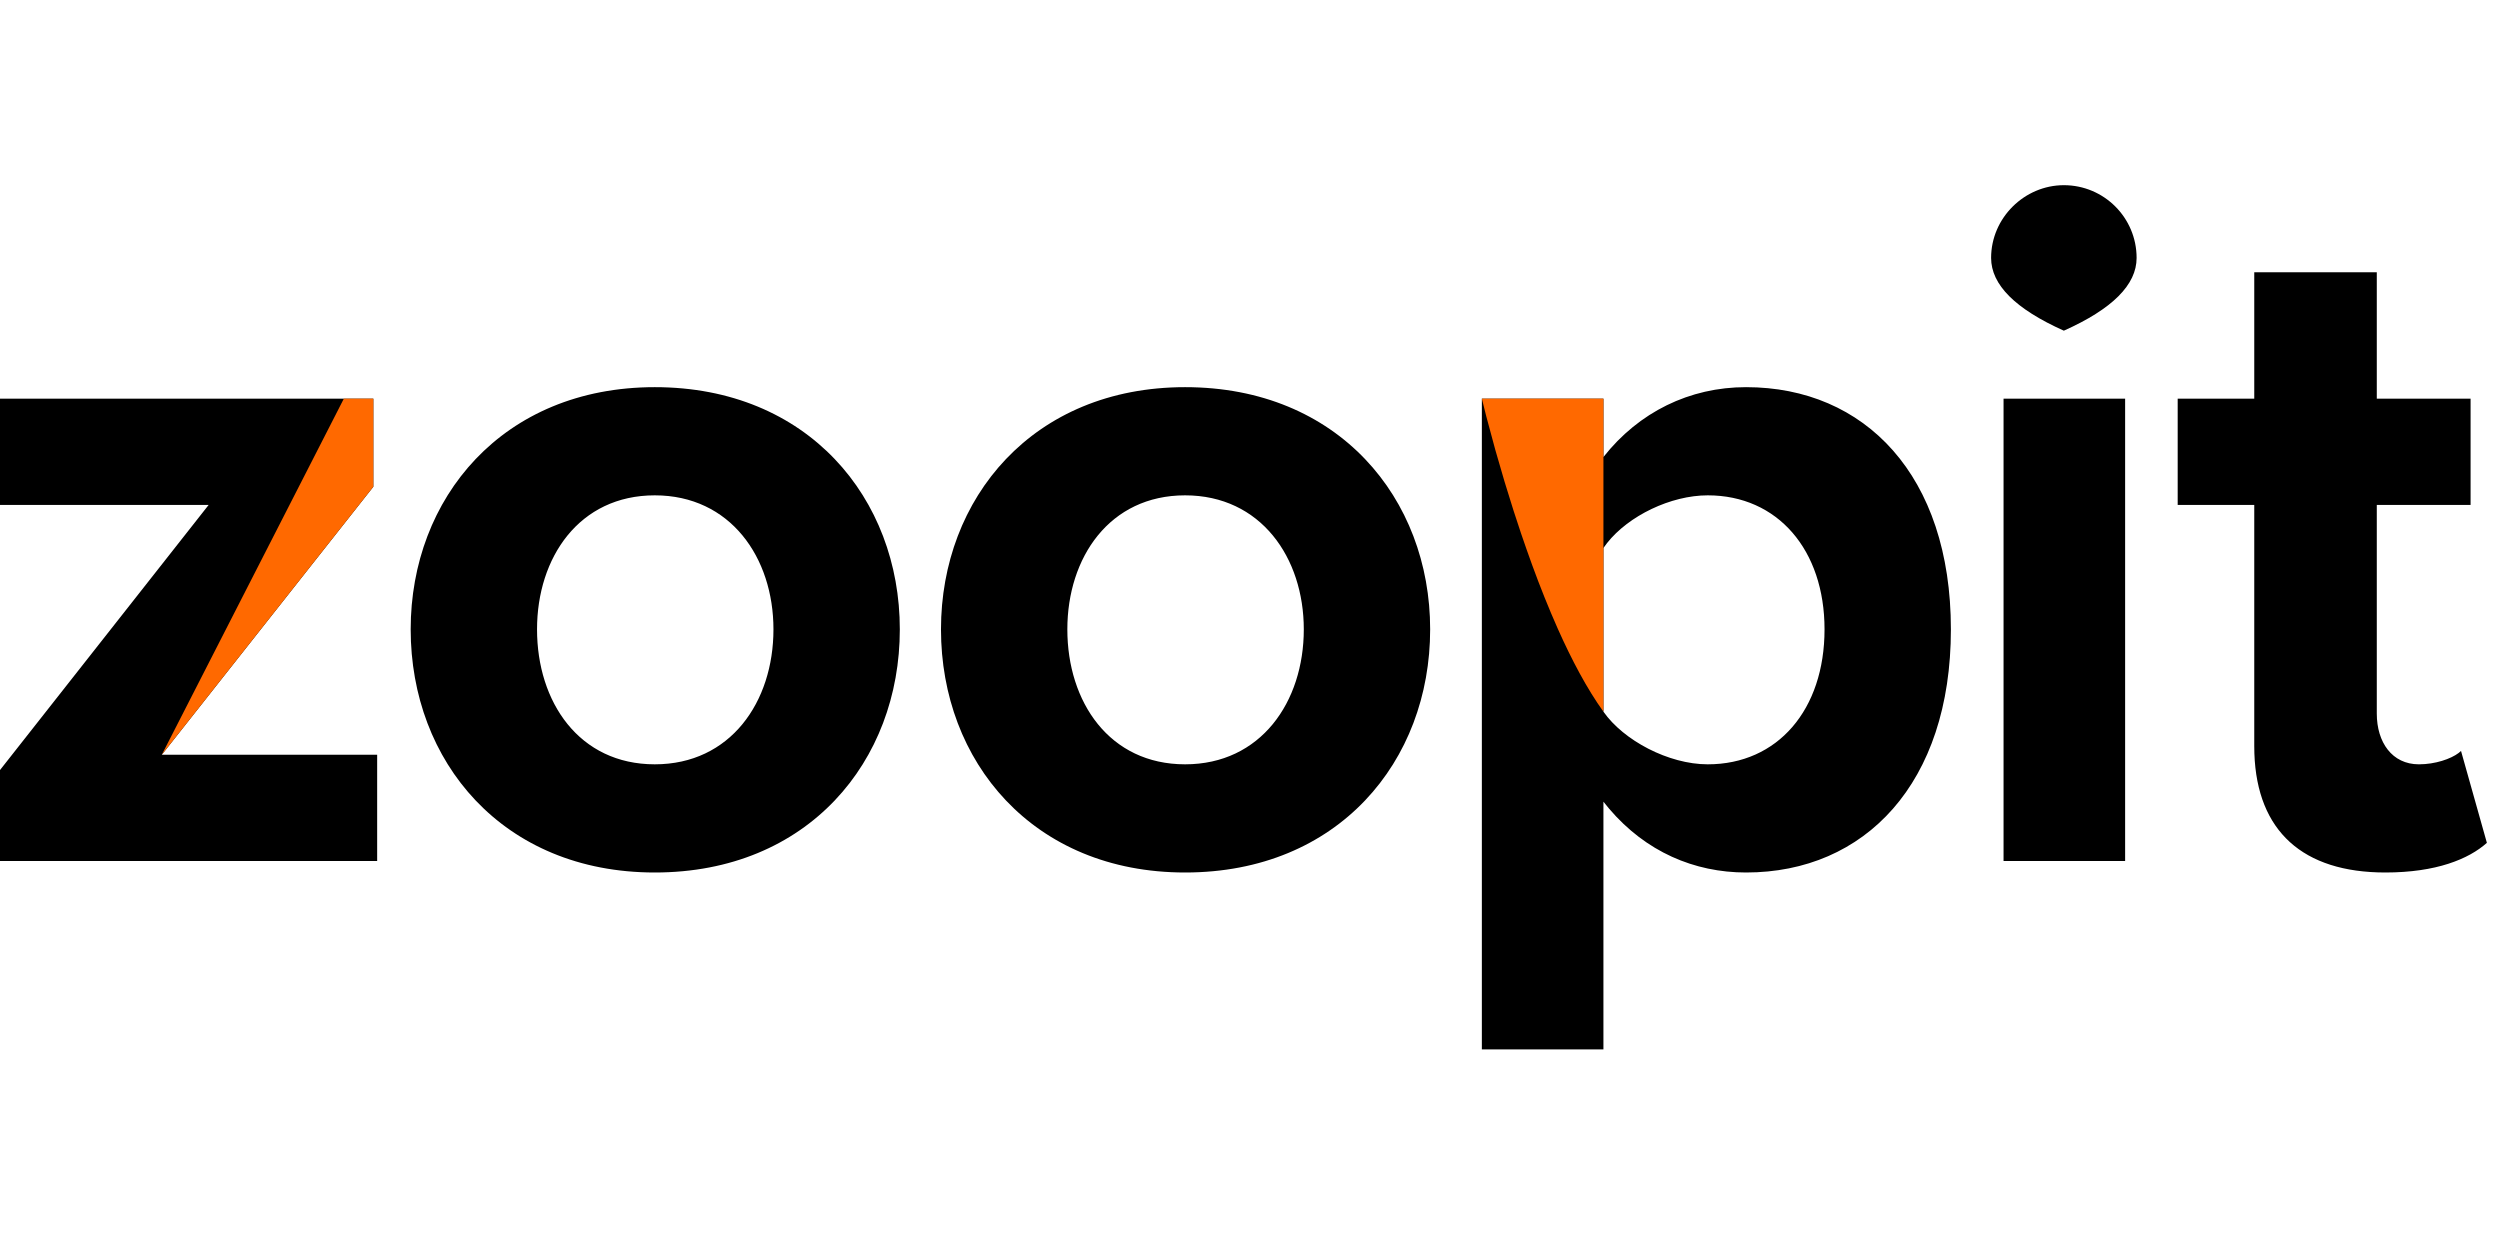 <svg width="40.5" height="20" viewBox="0 0 81 28" fill="none" xmlns="http://www.w3.org/2000/svg">
<g clip-path="url(#clip0_1147_61209)">
<path fill-rule="evenodd" clip-rule="evenodd" d="M56.572 6.544C60.418 6.544 63.209 9.398 63.209 14.391C63.209 19.385 60.418 22.269 56.572 22.269C54.893 22.269 53.325 21.597 52.135 20.201L51.951 19.974V28H48.012V6.916H51.951V8.808C53.098 7.351 54.742 6.544 56.572 6.544ZM21.215 6.544C26.177 6.544 29.154 10.142 29.154 14.391C29.154 18.671 26.177 22.269 21.215 22.269C16.283 22.269 13.306 18.671 13.306 14.391C13.306 10.142 16.283 6.544 21.215 6.544ZM38.397 6.544C43.359 6.544 46.337 10.142 46.337 14.391C46.337 18.671 43.359 22.269 38.397 22.269C33.466 22.269 30.488 18.671 30.488 14.391C30.488 10.142 33.466 6.544 38.397 6.544ZM77.008 2.822V6.916H80.047V10.359H77.008V17.12C77.008 18.051 77.504 18.764 78.372 18.764C78.903 18.764 79.408 18.588 79.662 18.395L79.737 18.33L80.575 21.308C79.985 21.835 78.931 22.269 77.287 22.269C74.61 22.269 73.129 20.927 73.042 18.414L73.038 18.175V10.359H70.557V6.916H73.038V2.822H77.008ZM12.096 6.916V9.77L5.242 18.454H12.22V21.897H0V18.95L6.761 10.359H0V6.916H12.096ZM68.854 6.916V21.897H64.915V6.916H68.854ZM21.215 10.049C18.764 10.049 17.4 12.065 17.4 14.391C17.4 16.748 18.764 18.764 21.215 18.764C23.665 18.764 25.06 16.748 25.06 14.391C25.06 12.065 23.665 10.049 21.215 10.049ZM38.397 10.049C35.947 10.049 34.582 12.065 34.582 14.391C34.582 16.748 35.947 18.764 38.397 18.764C40.847 18.764 42.243 16.748 42.243 14.391C42.243 12.065 40.847 10.049 38.397 10.049ZM55.331 10.049C54.13 10.049 52.764 10.713 52.067 11.597L51.951 11.755V17.058C52.602 17.989 54.06 18.764 55.331 18.764C57.596 18.764 59.115 16.996 59.115 14.391C59.115 11.817 57.596 10.049 55.331 10.049ZM66.869 0C68.172 0 69.226 1.055 69.226 2.357C69.226 3.226 68.441 4.011 66.869 4.714C65.298 4.011 64.512 3.226 64.512 2.357C64.512 1.055 65.597 0 66.869 0Z" fill="black"/>
<path fill-rule="evenodd" clip-rule="evenodd" d="M12.096 6.916V9.77L5.242 18.454L11.141 6.916H12.096ZM51.951 6.916V17.058C51.419 16.319 50.923 15.381 50.474 14.375L50.254 13.867L50.042 13.352L49.838 12.832L49.644 12.312L49.459 11.795L49.283 11.286L49.038 10.542L48.748 9.608L48.448 8.576L48.154 7.485L48.012 6.916H51.951Z" fill="#FF6900"/>
</g>
<defs>
<clipPath id="clip0_1147_61209">
<rect width="81" height="28" fill="white"/>
</clipPath>
</defs>
</svg>
